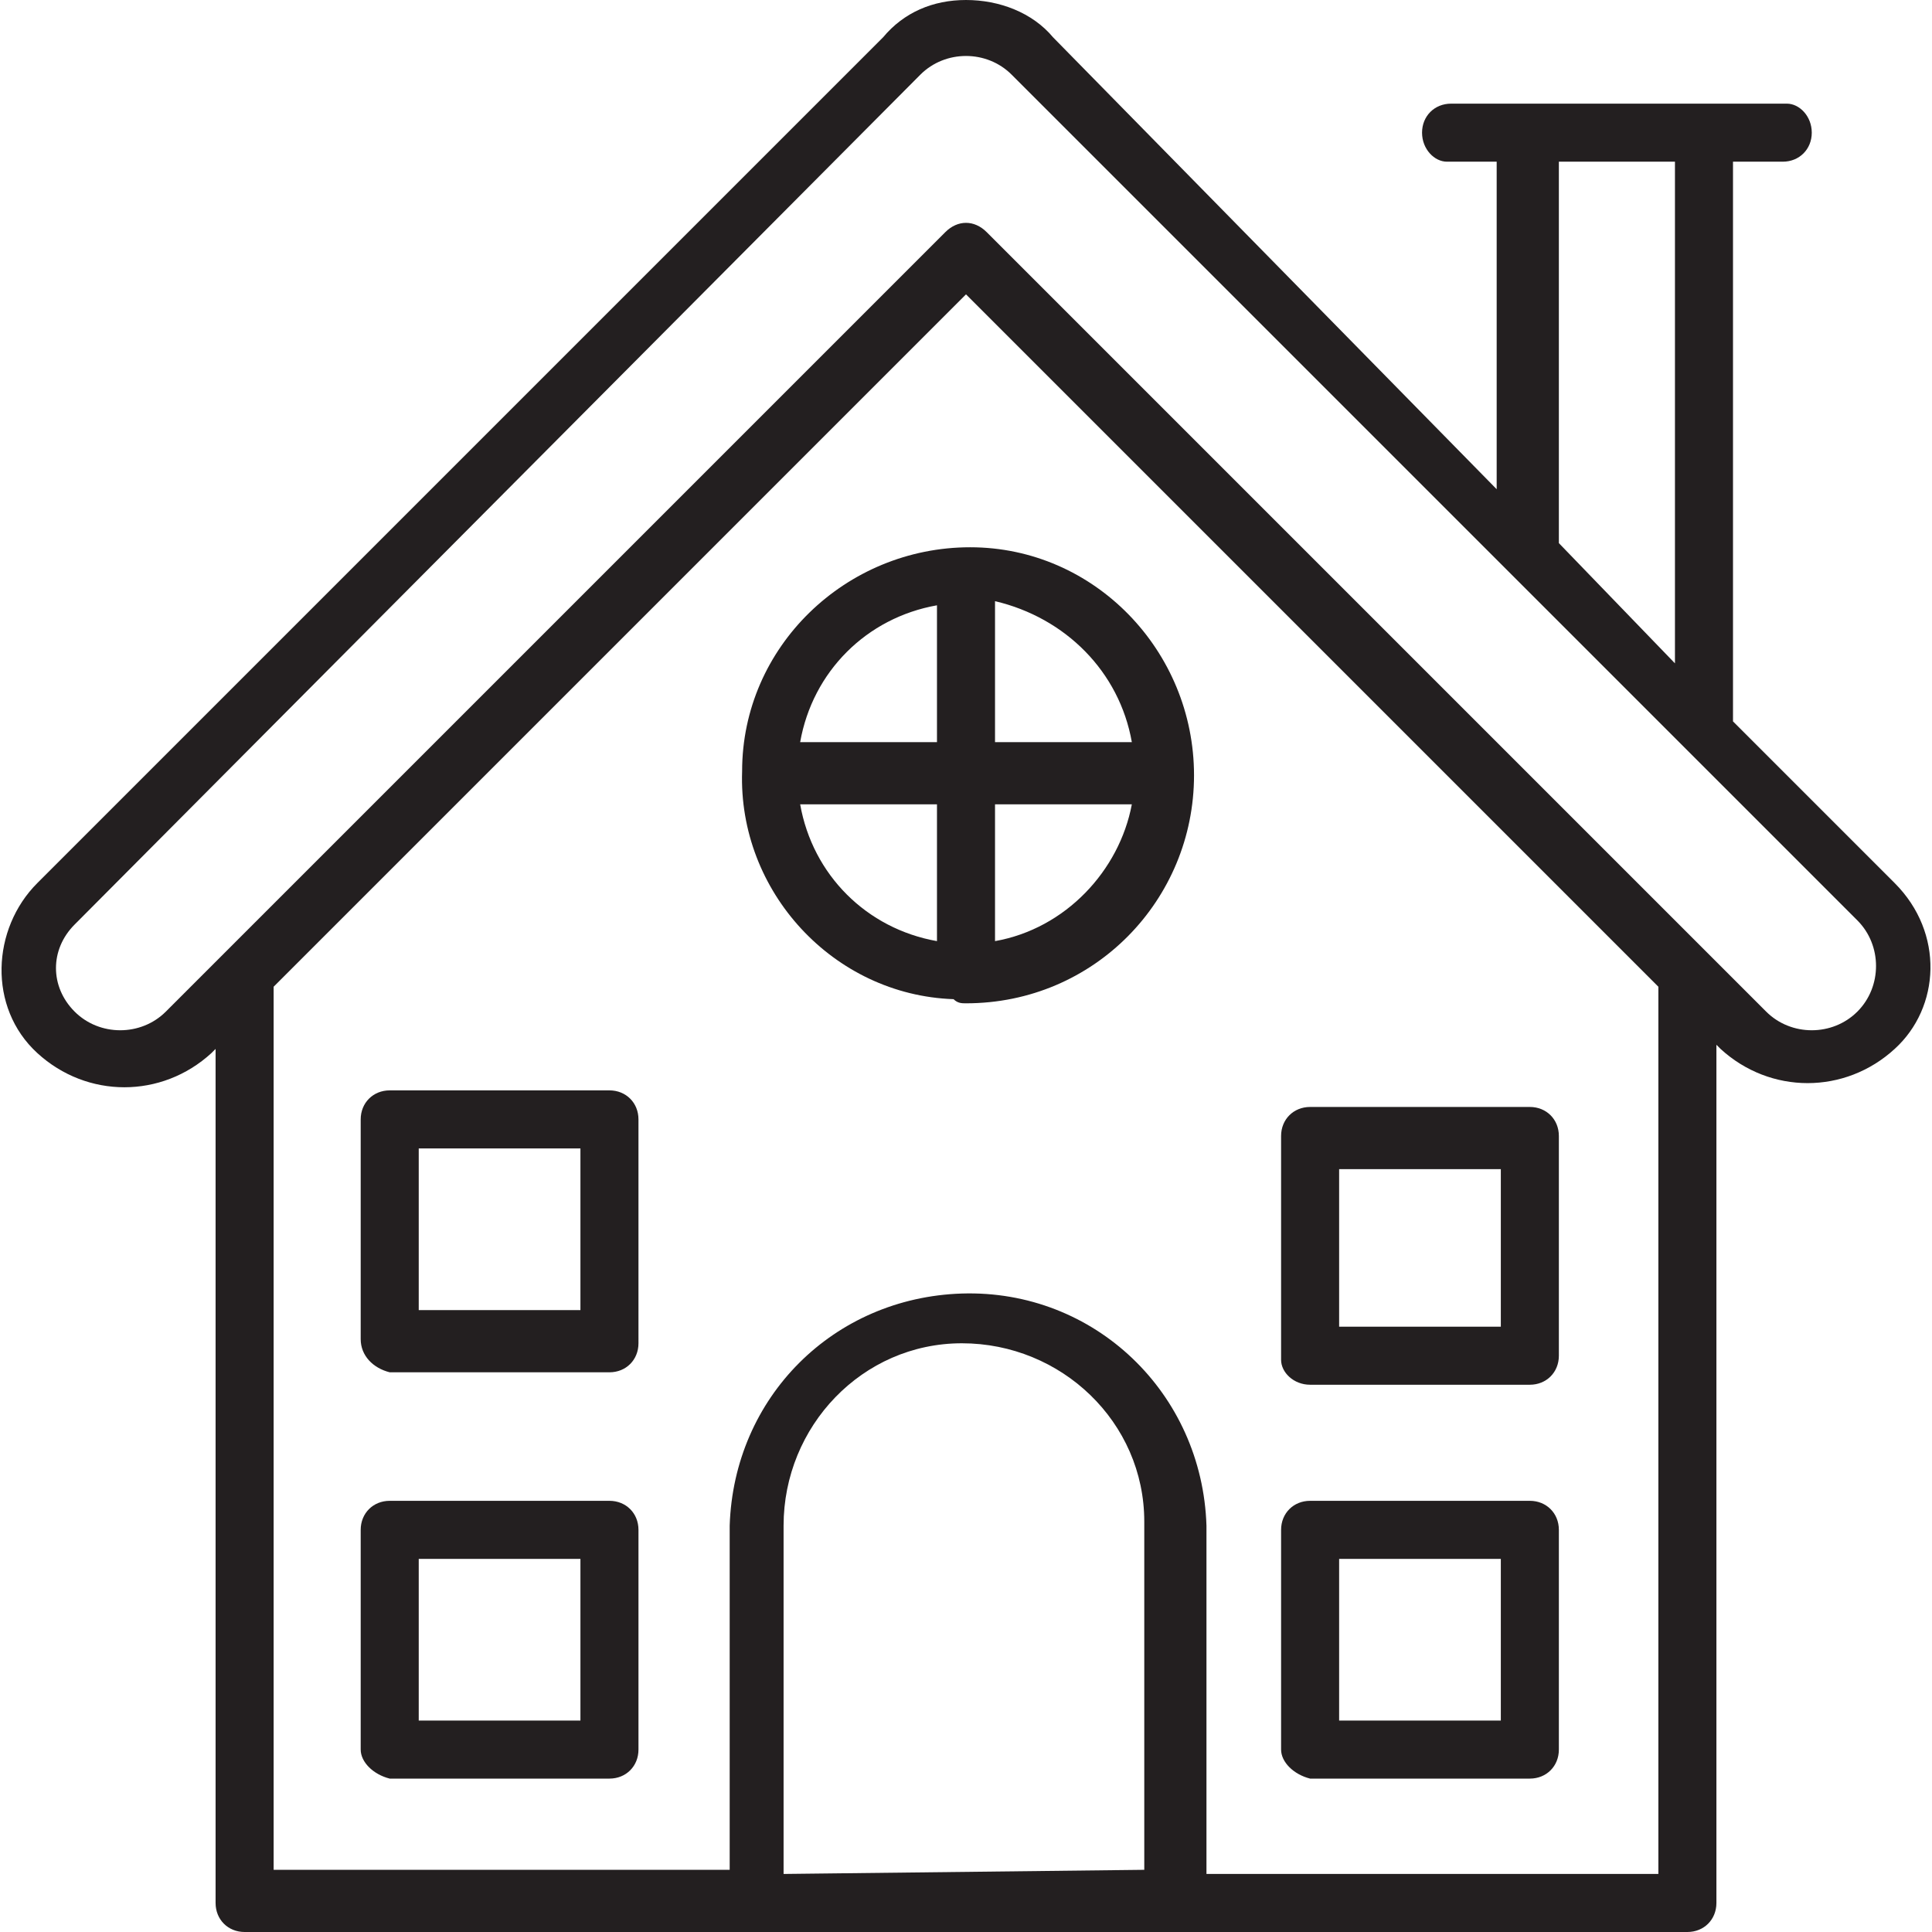 <?xml version="1.0" encoding="utf-8"?>
<!-- Generator: Adobe Illustrator 25.3.1, SVG Export Plug-In . SVG Version: 6.00 Build 0)  -->
<svg version="1.1" id="Group_32636" xmlns="http://www.w3.org/2000/svg" xmlns:xlink="http://www.w3.org/1999/xlink" x="0px"
	 y="0px" viewBox="0 0 46.6 46.6" style="enable-background:new 0 0 46.6 46.6;" xml:space="preserve">
<style type="text/css">
	.st0{fill:#231F20;}
</style>
<path id="Path_36870" class="st0" d="M45.7,21.3l-3.9-3.9V3.9H43c0.4,0,0.7-0.3,0.7-0.7c0-0.4-0.3-0.7-0.6-0.7c0,0-0.1,0-0.1,0H35
	c-0.4,0-0.7,0.3-0.7,0.7c0,0.4,0.3,0.7,0.6,0.7c0,0,0.1,0,0.1,0h1.1v7.9L25.4,0.9C24.9,0.3,24.1,0,23.3,0c-0.8,0-1.5,0.3-2,0.9
	L0.9,21.3c-1.1,1.1-1.2,3,0,4.1c0,0,0,0,0,0c1.2,1.1,3,1.1,4.2,0l0.1-0.1v20.6c0,0.4,0.3,0.7,0.7,0.7h34.8c0.4,0,0.7-0.3,0.7-0.7
	V25.2l0.1,0.1c1.2,1.1,3,1.1,4.2,0l0,0C46.8,24.3,46.9,22.5,45.7,21.3C45.8,21.3,45.8,21.3,45.7,21.3z M37.6,3.9h2.8V16l-2.8-2.9
	V3.9z M18.9,45.2v-8.4c0-2.4,1.9-4.4,4.3-4.4s4.4,1.9,4.4,4.3c0,0,0,0.1,0,0.1v8.3L18.9,45.2L18.9,45.2z M40,23.8v21.4H29.1v-8.4
	c-0.1-3.2-2.7-5.7-5.9-5.6c-3.1,0.1-5.5,2.5-5.6,5.6v8.3H6.6V23.8L23.3,7.1L40,23.8z M44.8,24.4c-0.6,0.6-1.6,0.6-2.2,0L23.8,5.6
	c-0.3-0.3-0.7-0.3-1,0c0,0,0,0,0,0L4,24.4c-0.6,0.6-1.6,0.6-2.2,0c-0.6-0.6-0.6-1.5,0-2.1L22.2,1.8c0.6-0.6,1.6-0.6,2.2,0l20.4,20.4
	C45.4,22.8,45.4,23.8,44.8,24.4L44.8,24.4z"/>
<path id="Path_36871" class="st0" d="M23.3,24.2L23.3,24.2c3.1,0,5.5-2.5,5.5-5.5c0,0,0,0,0,0c0-3-2.4-5.5-5.4-5.5c0,0,0,0,0,0l0,0
	c-3,0-5.5,2.4-5.5,5.4c0,0,0,0,0,0c-0.1,2.9,2.2,5.4,5.1,5.5C23.1,24.2,23.2,24.2,23.3,24.2z M19.3,19.4h3.3v3.3
	C20.9,22.4,19.6,21.1,19.3,19.4L19.3,19.4z M24,22.7v-3.3h3.3C27,21,25.7,22.4,24,22.7L24,22.7z M27.3,17.9H24v-3.4
	C25.7,14.9,27,16.2,27.3,17.9z M22.6,14.6v3.3h-3.3C19.6,16.2,20.9,14.9,22.6,14.6z"/>
<path id="Path_36872" class="st0" d="M9.4,33.1h5.3c0.4,0,0.7-0.3,0.7-0.7V27c0-0.4-0.3-0.7-0.7-0.7H9.4c-0.4,0-0.7,0.3-0.7,0.7v5.3
	C8.7,32.7,9,33,9.4,33.1z M10.1,27.7H14v3.9h-3.9L10.1,27.7z"/>
<path id="Path_36873" class="st0" d="M31.6,33.4h5.3c0.4,0,0.7-0.3,0.7-0.7v-5.3c0-0.4-0.3-0.7-0.7-0.7h-5.3c-0.4,0-0.7,0.3-0.7,0.7
	v5.4C30.9,33.1,31.2,33.4,31.6,33.4z M32.3,28.2h3.9V32h-3.9V28.2z"/>
<path id="Path_36874" class="st0" d="M9.4,42.9h5.3c0.4,0,0.7-0.3,0.7-0.7v-5.3c0-0.4-0.3-0.7-0.7-0.7H9.4c-0.4,0-0.7,0.3-0.7,0.7
	v5.3C8.7,42.5,9,42.8,9.4,42.9z M10.1,37.6H14v3.9h-3.9L10.1,37.6z"/>
<path id="Path_36875" class="st0" d="M31.6,42.9h5.3c0.4,0,0.7-0.3,0.7-0.7v-5.3c0-0.4-0.3-0.7-0.7-0.7h-5.3c-0.4,0-0.7,0.3-0.7,0.7
	v5.3C30.9,42.5,31.2,42.8,31.6,42.9z M32.3,37.6h3.9v3.9h-3.9V37.6z"/>
</svg>
